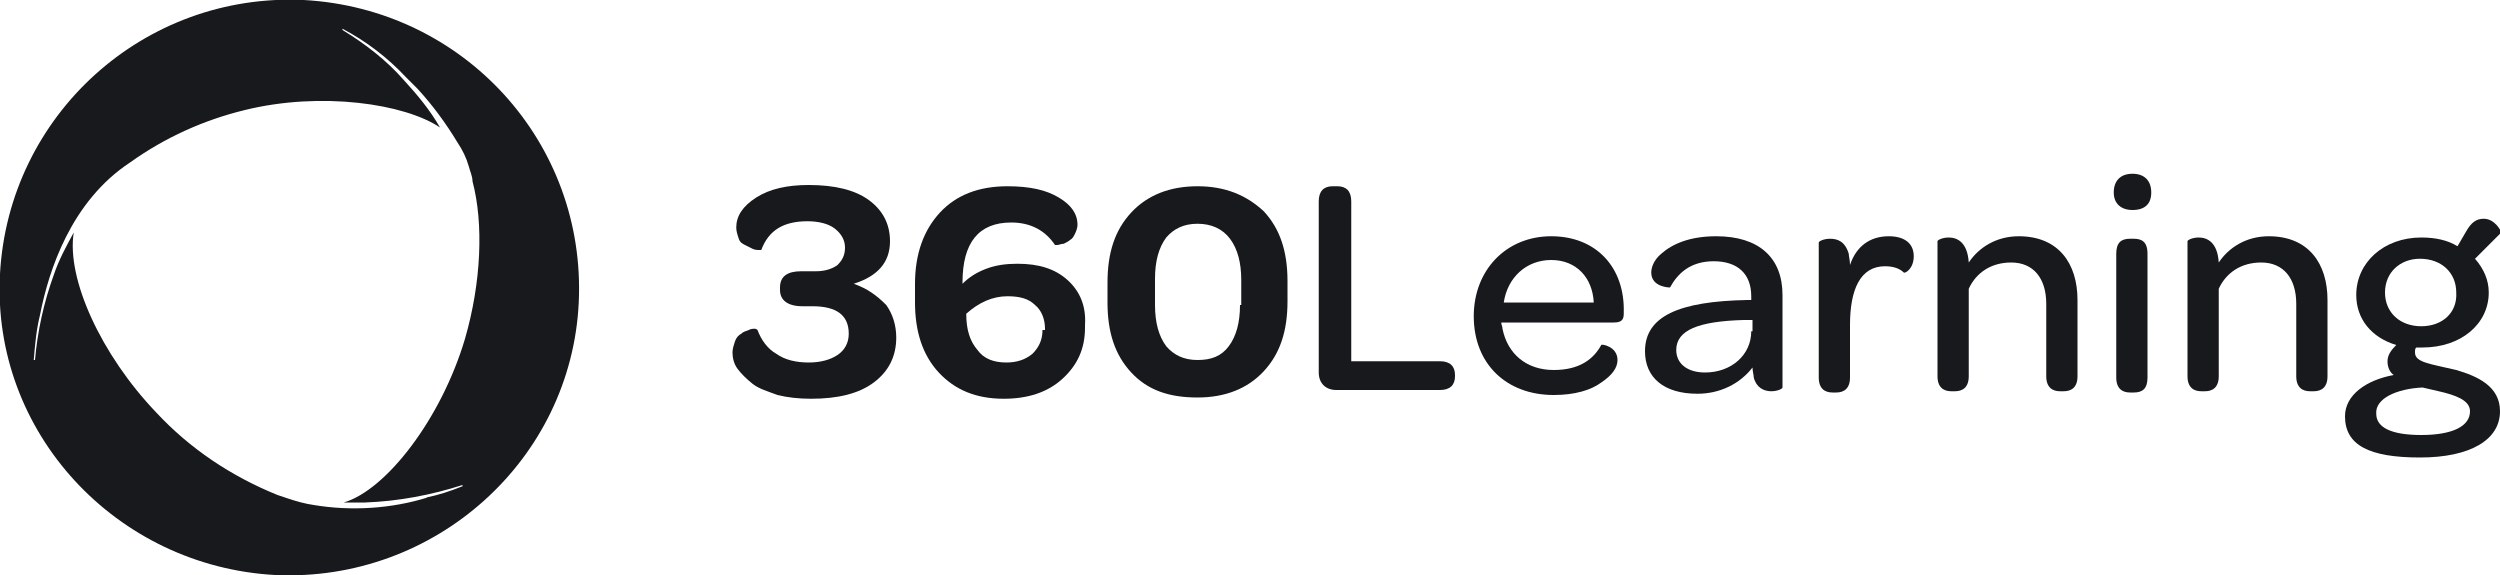 <?xml version="1.0" encoding="utf-8"?>
<!-- Generator: Adobe Illustrator 27.3.1, SVG Export Plug-In . SVG Version: 6.00 Build 0)  -->
<svg version="1.1" id="Layer_1" xmlns="http://www.w3.org/2000/svg" xmlns:xlink="http://www.w3.org/1999/xlink" x="0px" y="0px"
     viewBox="0 0 200 46" style="enable-background:new 0 0 200 46;" xml:space="preserve">
<style type="text/css">
	.st0{fill:#18191D;}
</style>
    <g>
	<path class="st0" d="M24.3,0C11.5-0.6,0.7,9.2,0,21.9S9.3,45.3,22,46c12.8,0.6,23.7-9.2,24.3-21.8c0,0,0,0,0,0
		C46.9,11.4,37.1,0.7,24.3,0z M37.2,27.1c-1.9,6.4-6.3,12.1-9.7,13.1c0.6,0,1.1,0,1.7,0c2.7-0.1,5.3-0.6,7.8-1.4l0,0.1
		c-1,0.4-1.9,0.7-2.9,0.9h0.1c-2.9,0.9-6.1,1.1-9.1,0.6c-0.7-0.1-1.4-0.3-2-0.5c-0.3-0.1-0.6-0.2-0.9-0.3c-3.7-1.5-7-3.7-9.7-6.6
		c-4.4-4.6-7.2-10.7-6.6-14.4c-0.6,1.1-1.2,2.2-1.6,3.4c-0.8,2.2-1.3,4.5-1.5,6.8H2.7c0.1-1.2,0.2-2.4,0.5-3.6
		c0.7-3.6,2.5-9.1,7.2-12.2c2.8-2,5.9-3.4,9.2-4.2c6.1-1.5,12.8-0.5,15.6,1.4c-0.8-1.4-1.8-2.6-2.9-3.8c-1.4-1.6-3.1-2.9-4.9-4
		l0-0.1c1.9,1,3.6,2.3,5.1,3.9c0.3,0.3,0.6,0.6,0.9,0.9c1.2,1.3,2.3,2.8,3.2,4.3c0.4,0.6,0.7,1.2,0.9,1.9c0.1,0.4,0.3,0.8,0.3,1.2
		C38.7,17.9,38.5,22.6,37.2,27.1z"/>
        <path class="st0" d="M68.3,22.7c1.9-0.6,2.9-1.7,2.9-3.4c0-1.4-0.6-2.5-1.7-3.3c-1.1-0.8-2.7-1.2-4.8-1.2c-1.7,0-3.1,0.3-4.2,1
		c-1.1,0.7-1.6,1.5-1.6,2.4c0,0.3,0.1,0.6,0.2,0.9c0.1,0.3,0.3,0.4,0.5,0.5c0.2,0.1,0.4,0.2,0.6,0.3c0.2,0.1,0.4,0.1,0.5,0.1
		s0.2,0,0.2,0c0.6-1.6,1.8-2.3,3.7-2.3c0.9,0,1.7,0.2,2.2,0.6c0.5,0.4,0.8,0.9,0.8,1.5c0,0.6-0.2,1-0.6,1.4c-0.4,0.3-1,0.5-1.7,0.5
		h-1.2c-1.1,0-1.7,0.4-1.7,1.3v0.2c0,0.8,0.6,1.3,1.8,1.3H65c1.9,0,2.9,0.7,2.9,2.2c0,0.7-0.3,1.3-0.9,1.7c-0.6,0.4-1.4,0.6-2.3,0.6
		c-1,0-1.9-0.2-2.6-0.7c-0.7-0.4-1.2-1.1-1.5-1.9c0,0-0.1-0.1-0.2-0.1c-0.2,0-0.3,0-0.5,0.1c-0.2,0.1-0.4,0.1-0.6,0.3
		c-0.2,0.1-0.4,0.3-0.5,0.6c-0.1,0.3-0.2,0.6-0.2,0.9c0,0.4,0.1,0.9,0.4,1.3c0.3,0.4,0.7,0.8,1.2,1.2c0.5,0.4,1.2,0.6,2,0.9
		c0.8,0.2,1.7,0.3,2.7,0.3c2.1,0,3.8-0.4,5-1.3c1.2-0.9,1.8-2.1,1.8-3.6c0-1-0.3-1.9-0.8-2.6C70.1,23.6,69.4,23.1,68.3,22.7z"/>
        <path class="st0" d="M85.4,22.4c-1-0.9-2.3-1.3-4-1.3c-0.9,0-1.7,0.1-2.5,0.4c-0.8,0.3-1.4,0.7-1.9,1.2v-0.1c0-3.2,1.3-4.8,3.9-4.8
		c1.5,0,2.7,0.6,3.5,1.8c0,0,0.1,0,0.2,0c0.1,0,0.3-0.1,0.5-0.1c0.2-0.1,0.4-0.2,0.5-0.3c0.2-0.1,0.3-0.3,0.4-0.5s0.2-0.5,0.2-0.7
		c0-0.9-0.5-1.6-1.5-2.2s-2.3-0.9-4.1-0.9c-2.3,0-4.1,0.7-5.4,2.1c-1.3,1.4-2,3.3-2,5.7v1.5c0,2.3,0.6,4.2,1.9,5.6
		c1.3,1.4,3,2.1,5.2,2.1c1.9,0,3.5-0.5,4.7-1.6c1.2-1.1,1.8-2.4,1.8-4.1V26C86.9,24.5,86.4,23.3,85.4,22.4z M83.4,26.4
		c0,0.8-0.3,1.4-0.8,1.9c-0.6,0.5-1.3,0.7-2.1,0.7c-1,0-1.8-0.3-2.3-1c-0.6-0.7-0.9-1.6-0.9-2.9c1-0.9,2.1-1.4,3.3-1.4
		c1,0,1.7,0.2,2.2,0.7c0.5,0.4,0.8,1.1,0.8,1.9V26.4z"/>
        <path class="st0" d="M95.8,14.9c-2.2,0-4,0.7-5.3,2.1c-1.3,1.4-1.9,3.2-1.9,5.6v1.6c0,2.4,0.6,4.2,1.9,5.6c1.3,1.4,3,2,5.3,2
		c2.2,0,4-0.7,5.3-2.1c1.3-1.4,1.9-3.2,1.9-5.6v-1.6c0-2.4-0.6-4.2-1.9-5.6C99.7,15.6,98,14.9,95.8,14.9z M99.2,24.4
		c0,1.4-0.3,2.5-0.9,3.3c-0.6,0.8-1.4,1.1-2.5,1.1s-1.9-0.4-2.5-1.1c-0.6-0.8-0.9-1.9-0.9-3.3v-2.1c0-1.4,0.3-2.5,0.9-3.3
		c0.6-0.7,1.4-1.1,2.5-1.1c1.1,0,2,0.4,2.6,1.2c0.6,0.8,0.9,1.9,0.9,3.3V24.4z"/>
        <path class="st0" d="M115.2,28.9h-7.1V16.1c0-0.8-0.4-1.2-1.1-1.2h-0.4c-0.7,0-1.1,0.4-1.1,1.2v13.7c0,0.9,0.6,1.4,1.4,1.4h8.3
		c0.8,0,1.2-0.4,1.2-1.1V30C116.4,29.3,116,28.9,115.2,28.9z"/>
        <path class="st0" d="M124.1,18.9c-3.6,0-6.2,2.7-6.2,6.4c0,3.8,2.6,6.3,6.4,6.3c1.7,0,3-0.4,3.8-1c0.9-0.6,1.3-1.2,1.3-1.8
		c0-1.1-1.3-1.3-1.3-1.2c-0.6,1.1-1.7,2-3.8,2c-2.2,0-3.7-1.3-4.1-3.3c0-0.2-0.1-0.3-0.1-0.5h9c0.6,0,0.8-0.2,0.8-0.7V25
		C130,21.4,127.7,18.9,124.1,18.9z M120.3,24.2c0.3-2,1.8-3.4,3.8-3.4c2,0,3.3,1.4,3.4,3.4H120.3z"/>
        <path class="st0" d="M137.3,18.9c-2.1,0-3.5,0.6-4.4,1.4c-0.6,0.5-0.8,1.1-0.8,1.5c0,1.2,1.5,1.2,1.5,1.2c0.6-1.1,1.6-2.1,3.5-2.1
		c1.9,0,3,1,3,2.8V24h-0.3c-5.5,0.1-8.2,1.3-8.2,4.1c0,2.1,1.5,3.4,4.2,3.4c1.8,0,3.4-0.8,4.4-2.1c0,0.3,0.1,0.6,0.1,0.8
		c0.2,0.8,0.8,1.1,1.4,1.1c0.5,0,0.9-0.2,0.9-0.3v-7.4C142.6,20.6,140.7,18.9,137.3,18.9z M140.1,26.5c0,1.9-1.6,3.3-3.7,3.3
		c-1.4,0-2.3-0.7-2.3-1.8c0-1.6,1.8-2.3,5.4-2.4l0.7,0V26.5z"/>
        <path class="st0" d="M151.1,18.9c-1.5,0-2.6,0.8-3.1,2.3c0-0.4-0.1-0.7-0.1-0.9c-0.3-1-0.9-1.2-1.5-1.2c-0.5,0-0.9,0.2-0.9,0.3
		v10.8c0,0.9,0.5,1.2,1.1,1.2h0.3c0.6,0,1.1-0.3,1.1-1.2v-4.2c0-2.8,0.8-4.7,2.8-4.7c0.7,0,1.2,0.2,1.5,0.5c0.1,0.1,0.8-0.3,0.8-1.3
		C153.1,19.5,152.4,18.9,151.1,18.9z"/>
        <path class="st0" d="M161.5,18.9c-1.8,0-3.2,0.9-4,2.1c-0.1-1.6-0.9-2-1.6-2c-0.5,0-0.9,0.2-0.9,0.3v10.8c0,0.9,0.5,1.2,1.1,1.2
		h0.3c0.6,0,1.1-0.3,1.1-1.2v-7c0.6-1.3,1.8-2.1,3.4-2.1c1.8,0,2.8,1.3,2.8,3.3v5.8c0,0.9,0.5,1.2,1.1,1.2h0.3
		c0.6,0,1.1-0.3,1.1-1.2v-6.1C166.2,21.1,164.7,18.9,161.5,18.9z"/>
        <path class="st0" d="M170.6,13.9c-1,0-1.5,0.6-1.5,1.5c0,0.9,0.6,1.4,1.5,1.4c1,0,1.5-0.5,1.5-1.4
		C172.1,14.4,171.5,13.9,170.6,13.9z"/>
        <path class="st0" d="M170.7,19.1h-0.3c-0.7,0-1.1,0.3-1.1,1.2v9.9c0,0.9,0.5,1.2,1.1,1.2h0.3c0.7,0,1.1-0.3,1.1-1.2v-9.9
		C171.8,19.3,171.3,19.1,170.7,19.1z"/>
        <path class="st0" d="M181.5,18.9c-1.8,0-3.2,0.9-4,2.1c-0.1-1.6-0.9-2-1.6-2c-0.5,0-0.9,0.2-0.9,0.3v10.8c0,0.9,0.5,1.2,1.1,1.2
		h0.3c0.6,0,1.1-0.3,1.1-1.2v-7c0.6-1.3,1.8-2.1,3.4-2.1c1.8,0,2.8,1.3,2.8,3.3v5.8c0,0.9,0.5,1.2,1.1,1.2h0.3
		c0.6,0,1.1-0.3,1.1-1.2v-6.1C186.2,21.1,184.7,18.9,181.5,18.9z"/>
        <path class="st0" d="M198.7,17.5c-0.6,0-1,0.3-1.4,1l-0.7,1.2c-0.8-0.5-1.8-0.7-2.9-0.7c-3,0-5.2,2-5.2,4.6c0,1.9,1.2,3.4,3.2,4
		c-0.4,0.4-0.7,0.8-0.7,1.3c0,0.5,0.2,0.9,0.5,1.1c-2.2,0.4-3.9,1.6-3.9,3.3c0,2.3,1.9,3.3,6,3.3c4,0,6.4-1.4,6.4-3.7
		c0-2-1.8-2.8-3.5-3.3c-2.1-0.5-3.3-0.6-3.3-1.4c0-0.2,0-0.3,0.1-0.4h0.5c3.1,0,5.3-1.9,5.3-4.4c0-1-0.4-1.9-1.1-2.7l2.1-2.1
		C200.1,18.5,199.6,17.5,198.7,17.5z M193.8,31l1.3,0.3c1.3,0.3,2.5,0.7,2.5,1.6c0,1.2-1.4,1.9-3.9,1.9c-2.4,0-3.6-0.6-3.6-1.7
		C190,31.9,191.7,31.1,193.8,31z M193.7,26.1c-1.7,0-2.9-1.1-2.9-2.7s1.2-2.7,2.8-2.7c1.7,0,2.9,1.1,2.9,2.7
		C196.6,25,195.4,26.1,193.7,26.1z"/>
</g>
</svg>
